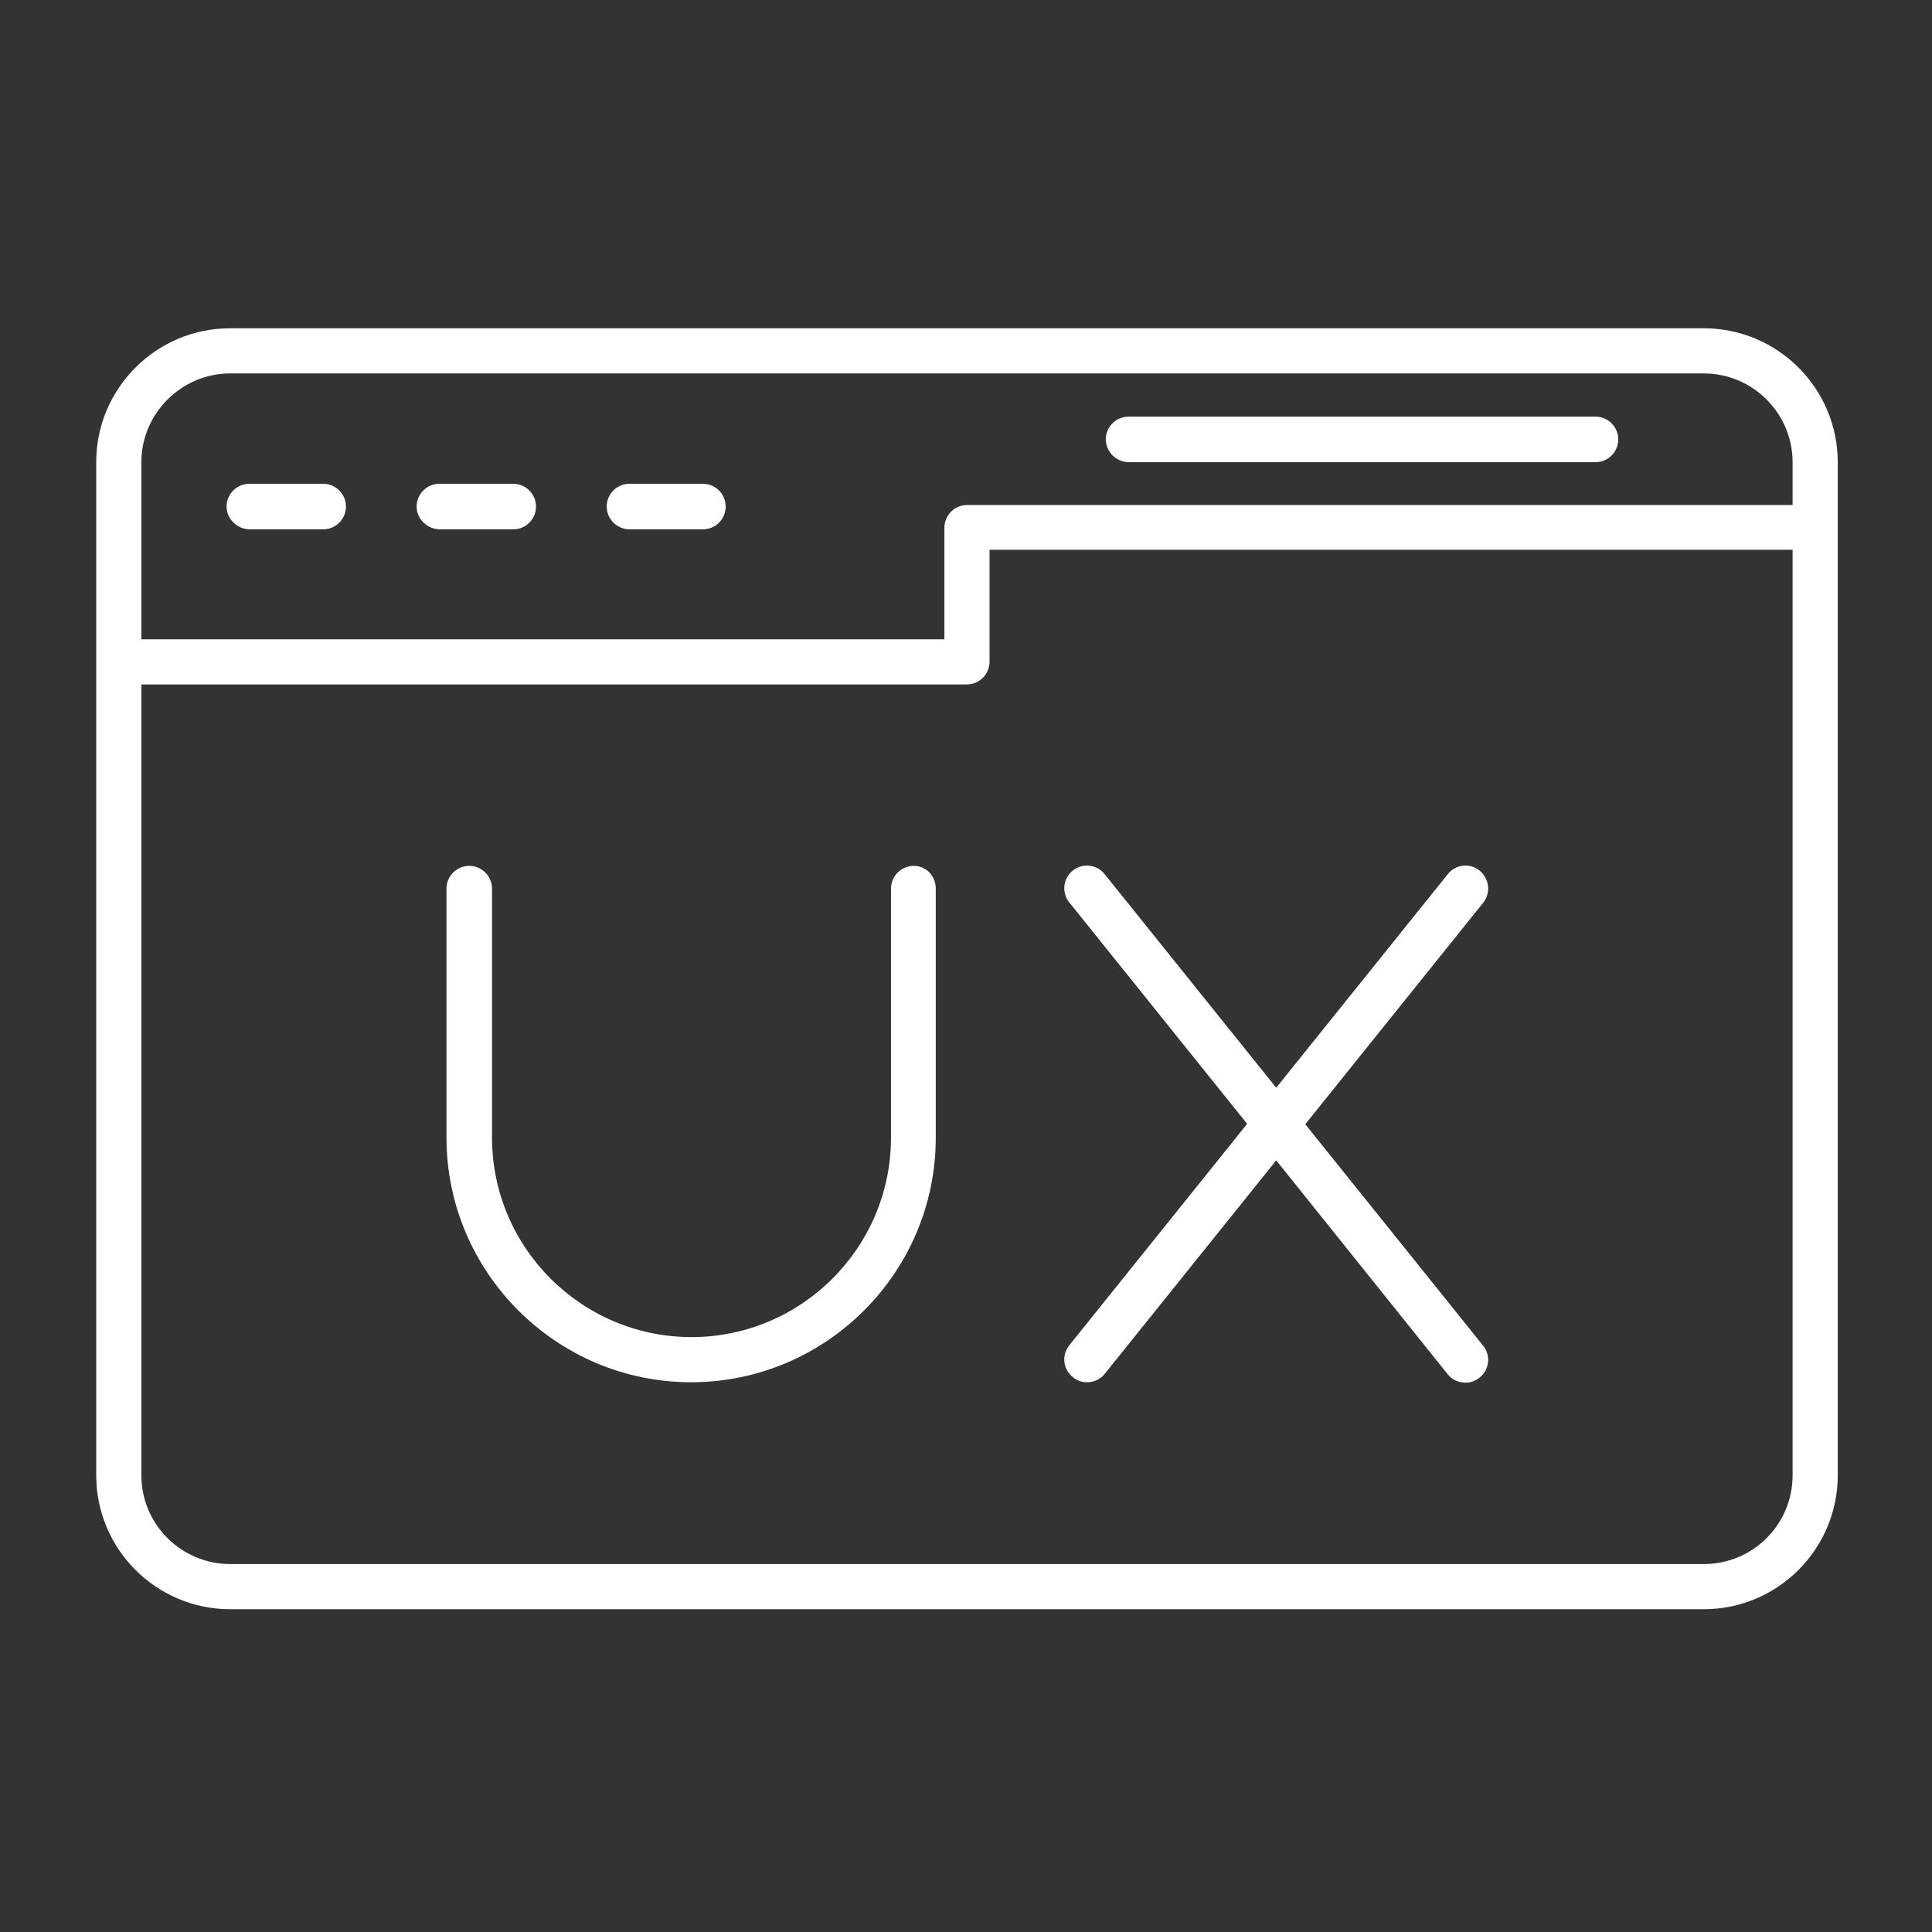 <svg width="492" height="492" viewBox="0 0 492 492" fill="none" xmlns="http://www.w3.org/2000/svg">
<rect x="0" y="0" width="492" height="492" fill="#333333" stroke="none"/>
<path d="M468 134.3C468 134.2 468 134.2 468 134.1V117.7C468 98.9 452.7 83.6 433.9 83.6H58.6C39.8 83.6 24.5 98.9 24.5 117.7V375.7C24.5 394.5 39.8 409.8 58.6 409.8H433.9C452.7 409.8 468 394.5 468 375.7V134.5C468 134.5 468 134.4 468 134.3ZM58.6 95.1H433.9C446.3 95.1 456.5 105.2 456.5 117.7V128.6H246.3C243.1 128.6 240.5 131.2 240.5 134.4V162.8H36V117.7C36 105.3 46.2 95.1 58.6 95.1ZM433.9 398.3H58.6C46.2 398.3 36 388.2 36 375.7V174.3H246.2C249.4 174.3 252 171.7 252 168.5V140H456.5V375.7C456.5 388.2 446.4 398.3 433.9 398.3ZM57.7 129C57.7 125.8 60.3 123.2 63.5 123.2H82.3C85.5 123.2 88.1 125.8 88.1 129C88.1 132.2 85.5 134.8 82.3 134.8H63.5C60.3 134.7 57.7 132.1 57.7 129ZM106.1 129C106.1 125.8 108.7 123.2 111.9 123.2H130.7C133.9 123.2 136.5 125.8 136.5 129C136.5 132.2 133.9 134.8 130.7 134.8H111.9C108.7 134.7 106.1 132.1 106.1 129ZM154.5 129C154.5 125.8 157.1 123.2 160.3 123.2H179C182.2 123.2 184.8 125.8 184.8 129C184.8 132.2 182.2 134.8 179 134.8H160.2C157 134.7 154.5 132.1 154.5 129ZM281.6 111.9C281.6 108.7 284.2 106.1 287.4 106.1H406.3C409.5 106.1 412.1 108.7 412.1 111.9C412.1 115.1 409.5 117.7 406.3 117.7H287.3C284.2 117.6 281.6 115 281.6 111.9ZM238.3 226.3V289.7C238.3 324.1 210.3 352 176 352C141.7 352 113.7 324 113.7 289.7V226.3C113.7 223.1 116.3 220.5 119.5 220.5C122.7 220.5 125.3 223.1 125.3 226.3V289.7C125.3 317.7 148.1 340.5 176.1 340.5C204.1 340.5 226.9 317.7 226.9 289.7V226.3C226.9 223.1 229.5 220.5 232.7 220.5C235.9 220.5 238.3 223.1 238.3 226.3ZM377.7 229.9L332.4 286.3L377.7 342.7C379.7 345.2 379.3 348.8 376.8 350.8C375.7 351.7 374.5 352.1 373.2 352.1C371.5 352.1 369.8 351.4 368.7 350L325 295.5L281.3 349.9C280.2 351.3 278.5 352 276.8 352C275.5 352 274.3 351.6 273.2 350.7C270.7 348.7 270.3 345.1 272.3 342.6L317.6 286.2L272.3 229.8C270.3 227.3 270.7 223.7 273.2 221.7C275.7 219.7 279.3 220.1 281.3 222.6L325 277L368.7 222.6C370.7 220.1 374.3 219.7 376.8 221.7C379.3 223.8 379.7 227.4 377.7 229.9Z" fill="white"/>
</svg>
